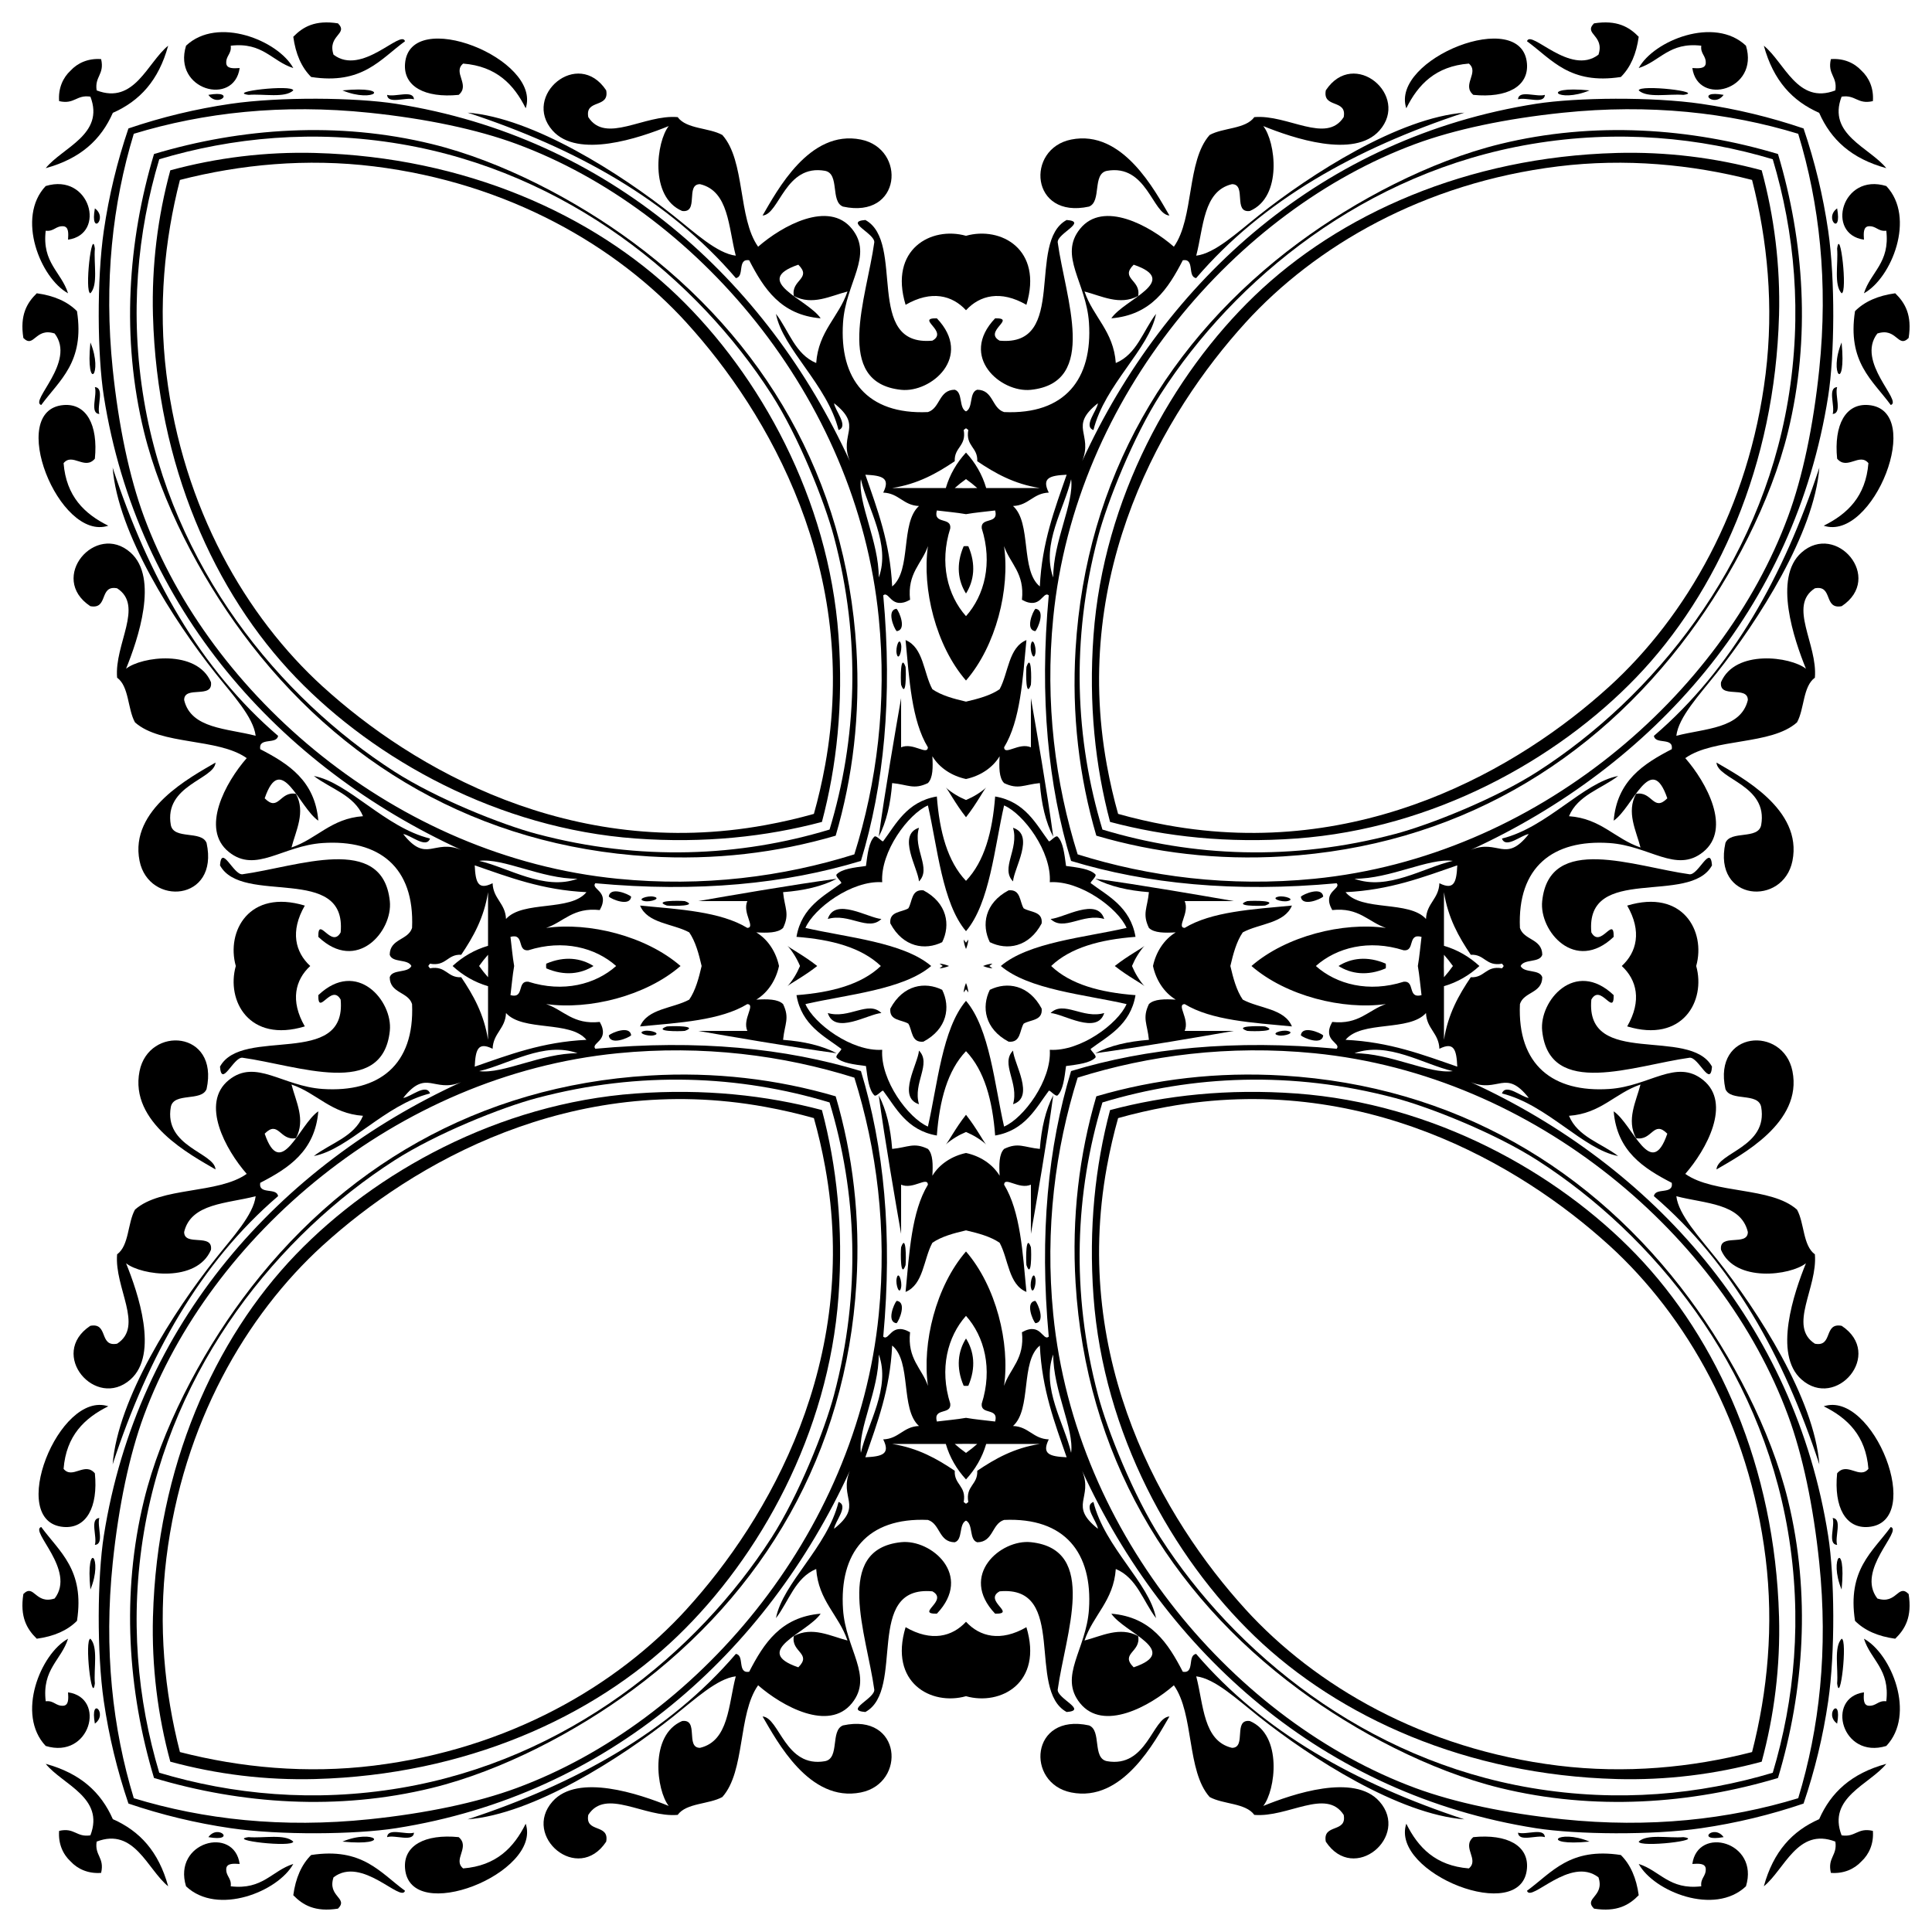 <?xml version="1.0" encoding="utf-8"?>
<!DOCTYPE svg PUBLIC "-//W3C//DTD SVG 1.1//EN" "http://www.w3.org/Graphics/SVG/1.1/DTD/svg11.dtd">
<svg xmlns="http://www.w3.org/2000/svg" xmlns:xlink="http://www.w3.org/1999/xlink" version="1.1" id="Layer_1" x="0px" y="0px" viewBox="0 0 1638 1638" enable-background="new 0 0 1638 1638" xml:space="preserve">
<g>
	<g>
		<g>
			<g>
				<path fill="none" d="M881.604,497.208c1.76-37.392,12.661-65.65,22.733-94.722      c-14.303,0.671-21.391,2.66-15.156,15.156l0,0c-13.372,0.521-16.939,10.846-30.311,11.367      C874.847,443.335,864.933,483.568,881.604,497.208z"/>
				<path fill="none" d="M892.97,489.631c-0.126-30.493,17.824-62.943,15.156-83.356      C902.482,430.99,882.591,461.506,892.97,489.631z"/>
			</g>
		</g>
		<g>
			<g>
				<path fill="none" d="M1140.792,756.396c37.392-1.76,65.65-12.661,94.722-22.733      c-0.671,14.303-2.66,21.391-15.156,15.156l0,0c-0.521,13.372-10.846,16.939-11.367,30.311      C1194.665,763.153,1154.432,773.067,1140.792,756.396z"/>
				<path fill="none" d="M1148.369,745.03c30.493,0.126,62.943-17.824,83.356-15.156      C1207.01,735.518,1176.494,755.409,1148.369,745.03z"/>
			</g>
		</g>
	</g>
	<g>
		<g>
			<g>
				<path fill="none" d="M497.208,756.396c-37.392-1.76-65.65-12.661-94.722-22.733      c0.671,14.303,2.66,21.391,15.156,15.156l0,0c0.521,13.372,10.846,16.939,11.367,30.311      C443.335,763.153,483.568,773.067,497.208,756.396z"/>
				<path fill="none" d="M489.631,745.03c-30.493,0.126-62.943-17.824-83.356-15.156      C430.99,735.518,461.506,755.409,489.631,745.03z"/>
			</g>
		</g>
		<g>
			<g>
				<path fill="none" d="M756.396,497.208c-1.76-37.392-12.661-65.65-22.733-94.722      c14.303,0.671,21.391,2.66,15.156,15.156l0,0c13.372,0.521,16.939,10.846,30.311,11.367      C763.153,443.335,773.067,483.568,756.396,497.208z"/>
				<path fill="none" d="M745.03,489.631c0.126-30.493-17.824-62.943-15.156-83.356      C735.518,430.99,755.409,461.506,745.03,489.631z"/>
			</g>
		</g>
	</g>
	<g>
		<g>
			<g>
				<path fill="none" d="M756.396,1140.792c-1.76,37.392-12.661,65.65-22.733,94.722      c14.303-0.671,21.391-2.66,15.156-15.156l0,0c13.372-0.521,16.939-10.846,30.311-11.367      C763.153,1194.665,773.067,1154.432,756.396,1140.792z"/>
				<path fill="none" d="M745.03,1148.369c0.126,30.493-17.824,62.943-15.156,83.356      C735.518,1207.01,755.409,1176.494,745.03,1148.369z"/>
			</g>
		</g>
		<g>
			<g>
				<path fill="none" d="M497.208,881.604c-37.392,1.76-65.65,12.661-94.722,22.733      c0.671-14.303,2.66-21.391,15.156-15.156l0,0c0.521-13.372,10.846-16.939,11.367-30.311      C443.335,874.847,483.568,864.933,497.208,881.604z"/>
				<path fill="none" d="M489.631,892.97c-30.493-0.126-62.943,17.824-83.356,15.156      C430.99,902.482,461.506,882.591,489.631,892.97z"/>
			</g>
		</g>
	</g>
	<g>
		<g>
			<g>
				<path fill="none" d="M1140.792,881.604c37.392,1.76,65.65,12.661,94.722,22.733      c-0.671-14.303-2.66-21.391-15.156-15.156l0,0c-0.521-13.372-10.846-16.939-11.367-30.311      C1194.665,874.847,1154.432,864.933,1140.792,881.604z"/>
				<path fill="none" d="M1148.369,892.97c30.493-0.126,62.943,17.824,83.356,15.156      C1207.01,902.482,1176.494,882.591,1148.369,892.97z"/>
			</g>
		</g>
		<g>
			<g>
				<path fill="none" d="M881.604,1140.792c1.76,37.392,12.661,65.65,22.733,94.722      c-14.303-0.671-21.391-2.66-15.156-15.156l0,0c-13.372-0.521-16.939-10.846-30.311-11.367      C874.847,1194.665,864.933,1154.432,881.604,1140.792z"/>
				<path fill="none" d="M892.97,1148.369c-0.126,30.493,17.824,62.943,15.156,83.356      C902.482,1207.01,882.591,1176.494,892.97,1148.369z"/>
				<g>
					<path d="M1245.337,53.908c9.141,7.538-6.307,18.037,3.781,26.522h-0.024c28.764,2.857,47.077-7.223,45.498-26.522       c-3.962-48.703-116.145-3.876-102.3,37.889C1202.342,71.526,1217.252,56.142,1245.337,53.908z"/>
					<path d="M1389.339,76.641c7.104,6.717,25.023,2.755,37.889,3.789       C1446.449,77.904,1389.947,71.424,1389.339,76.641z"/>
					<path d="M1347.661,76.641C1304.168,72.41,1320.507,87.961,1347.661,76.641L1347.661,76.641z"/>
					<path d="M1287.039,84.219c6.63-2.179,22.259,4.578,22.733-3.789       C1303.11,82.609,1287.513,75.852,1287.039,84.219z"/>
					<path d="M1461.328,80.43C1437.016,76.057,1452.961,92.002,1461.328,80.43L1461.328,80.43z"/>
					<path d="M947.963,690.037c-3.667-12.981-6.861-26.678-9.526-41.272       c-30.058-164.635,48.198-299.038,117.456-375.1l-0.032,0.008c59.17-64.98,151.019-118.6,265.246-132.627       c56.981-6.991,112.976-1.694,164.339,11.508c13.203,51.363,18.499,107.358,11.508,164.339       c-14.027,114.227-67.647,206.076-132.627,265.246l0.008-0.032c-76.062,69.258-210.465,147.514-375.1,117.456       c-14.594-2.665-28.291-5.86-41.273-9.526l-6.816,6.816c47.231,12.538,99.896,18.279,157.966,14.053       c116.343-8.47,220.853-66.748,287.956-136.4c69.321-71.957,117.787-180.541,121.229-306.901h0.016       c1.16-42.544-4.043-83.904-14.71-123.21c-39.306-10.666-80.666-15.869-123.21-14.71v0.016       c-126.36,3.442-234.943,51.908-306.901,121.229C993.842,318.033,935.564,422.544,927.094,538.886       c-4.226,58.07,1.515,110.735,14.053,157.966L947.963,690.037z"/>
					<path d="M904.329,186.519c-34.384,18.652,1.594,107.676-56.834,102.3       c-14.106-7.799,14.745-19.213-3.789-18.945c-31.093,32.663,4.91,63.306,30.311,60.622       c57.717-6.094,29.206-78.027,22.733-125.033C896.238,197.87,922.492,187.853,904.329,186.519z"/>
					<path d="M877.815,535.097c2.179-2.297,8.873-17.974,0-18.944v-0       C875.628,518.45,868.943,534.126,877.815,535.097z"/>
					<path d="M874.026,546.464c-1.034,5.162,2.345,14.792,3.789,7.578       C878.849,548.887,875.471,539.249,874.026,546.464z"/>
					<path d="M874.026,580.564c0.497-4.981,0.576-27.414-3.789-15.155       C869.732,570.389,869.661,592.823,874.026,580.564z"/>
					<path d="M858.87,747.275c0.766-11.051,18.787-39.468,0-45.467C864.191,719.948,847.938,736.098,858.87,747.275z"/>
					<path d="M820.974,796.555v-0.024c-0.001,0.009-0.002,0.018-0.002,0.027       C820.972,796.557,820.973,796.556,820.974,796.555z"/>
					<path d="M1374.191,65.275c8.241-8.17,13.182-19.647,15.155-34.1c-8.114-8.312-18.4-14.445-37.897-11.367       c-9.164,9.101,9.204,10.033,3.789,26.522h0.008c-23.996,18.463-57.386-21.731-60.622-11.367       C1315.771,50.443,1330.895,71.945,1374.191,65.275z"/>
					<path d="M1442.384,38.752c-0.853,7.167,4.27,8.359,3.781,15.155c-0.631,4.413-5.975,4.12-11.359,3.789       c4.602,32.687,57.007,18.795,45.467-18.944c-26.68-25.283-78.146-4.389-90.933,18.944       C1407.565,51.927,1415.167,35.524,1442.384,38.752z"/>
					<path d="M1542.334,95.666c10.052,22.806,27.366,38.806,56.913,46.906       c-14.185-17.587-50.226-28.582-37.889-60.63c11.959-1.847,13.379,6.828,26.522,3.789       c0.835-10.862-3.234-19.887-9.729-25.882c-5.995-6.495-15.021-10.565-25.882-9.729       c-3.039,13.143,5.636,14.564,3.789,26.522c-32.047,12.338-43.043-23.704-60.63-37.889       C1503.528,68.3,1519.528,85.614,1542.334,95.666z"/>
					<path d="M820.974,463.108c-0.692-0.071-1.342-0.101-1.974-0.113c-0.632,0.012-1.282,0.042-1.974,0.113       c-6.729,15.609-4.747,29.433,1.974,40.079C825.72,492.542,827.703,478.717,820.974,463.108z"/>
					<path d="M934.675,703.325c-23.044-76.119-26.926-160.633-3.816-247.794l-0.024,0.024       c8.043-30.366,30.216-85.755,53.068-121.26c62.848-97.722,173.452-188.379,314.478-212.178       c73.562-12.414,142.995-5.561,204.601,12.901c18.462,61.605,25.316,131.038,12.902,204.601       c-23.799,141.026-114.456,251.63-212.178,314.478c-35.505,22.852-90.894,45.025-121.261,53.068l0.024-0.024       c-87.161,23.11-171.675,19.228-247.794-3.816l-5.188,5.188c49.515,14.538,102.724,20.947,158.26,17.581       c144.68-8.746,262.76-78.517,344.773-189.413l0.016-0.032c35.41-47.874,68.745-110.762,83.356-170.508       c19.469-79.591,13.69-161.658-8.469-235.563c-73.905-22.159-155.972-27.938-235.563-8.469       c-59.746,14.611-122.634,47.946-170.508,83.356l-0.032,0.016c-110.896,82.014-180.667,200.093-189.413,344.773       c-3.366,55.536,3.042,108.744,17.581,158.259L934.675,703.325z"/>
					<path d="M923.282,175.153c10.909-4.247,2.573-27.73,15.155-30.311c33.911-6.078,38.71,36.989,53.045,37.889       c-12.219-20.776-39.578-73.213-83.356-64.411C869.353,126.118,873.481,186.006,923.282,175.153z"/>
					<path d="M1584.092,343.407c-19.3-1.579-29.38,16.734-26.523,45.498v-0.024       c8.486,10.088,18.984-5.36,26.523,3.781c-2.234,28.085-17.618,42.996-37.889,53.044       C1587.967,459.552,1632.795,347.37,1584.092,343.407z"/>
					<path d="M1557.57,210.772c1.034,12.867-2.928,30.785,3.789,37.889       C1566.576,248.053,1560.096,191.551,1557.57,210.772z"/>
					<path d="M1561.359,290.339C1550.039,317.493,1565.59,333.832,1561.359,290.339L1561.359,290.339z"/>
					<path d="M1553.781,350.961c8.367-0.474,1.61-16.071,3.789-22.733       C1549.203,328.701,1555.959,344.33,1553.781,350.961z"/>
					<path d="M1557.57,176.672C1545.998,185.039,1561.943,200.984,1557.57,176.672L1557.57,176.672z"/>
					<path d="M1432.536,741.249c-47.006-6.473-118.94-34.984-125.033,22.733       c-2.684,25.401,27.959,61.404,60.622,30.311c0.268-18.534-11.146,10.317-18.945-3.789       c-5.375-58.428,83.648-22.449,102.3-56.834C1450.147,715.508,1440.13,741.762,1432.536,741.249z"/>
					<path d="M1121.847,760.185h-0c-0.971-8.873-16.648-2.179-18.945,0       C1103.873,769.057,1119.55,762.372,1121.847,760.185z"/>
					<path d="M928.614,745.03c12.44,6.504,27.864,10.033,45.467,11.367c-1.326,13.648-5.794,18.258,0,30.311       c4.476,4.365,13.395,4.286,22.733,3.789c-10.197,6.173-16.809,16.961-19.272,28.504       c2.463,11.543,9.075,22.331,19.272,28.504c-9.338-0.497-18.258-0.576-22.733,3.789       c-5.794,12.053-1.326,16.663,0,30.311c-17.602,1.334-33.027,4.862-45.467,11.367       c37.234-4.989,93.68-14.793,117.456-18.945h-41.678c4.452-10.048-7.262-22.307,0-22.733       c22.773,13.853,57.489,15.763,90.933,18.944c-6.22-15.25-27.769-15.171-41.678-22.733       c-5.289-7.716-8.053-17.956-10.51-28.504c2.457-10.547,5.221-20.788,10.51-28.504       c13.908-7.562,35.458-7.483,41.678-22.733c-33.445,3.181-68.161,5.091-90.933,18.944       c-7.262-0.426,4.452-12.685,0-22.733h41.678C1022.294,759.822,965.847,750.018,928.614,745.03z"/>
					<path d="M1091.536,763.974c7.215-1.445-2.423-4.823-7.578-3.789       C1076.743,761.63,1086.373,765.008,1091.536,763.974z"/>
					<path d="M1072.591,767.763c12.259-4.365-10.175-4.286-15.156-3.789       C1045.177,768.339,1067.611,768.268,1072.591,767.763z"/>
					<path d="M883.131,782.918h0.016c1.082-10.437-9.447-9.263-15.264-12.801c-3.538-5.817-2.364-16.346-12.801-15.265       v0.016c-20.239,10.774-23.06,29.406-15.882,43.931C853.725,805.979,872.357,803.158,883.131,782.918z"/>
					<path d="M936.191,779.13c-5.999-18.787-34.416-0.766-45.467,0C901.902,790.062,918.052,773.809,936.191,779.13z"/>
					<path d="M841.445,817.026c-0.001,0.001-0.002,0.002-0.003,0.002c0.009-0,0.018-0.002,0.027-0.002H841.445z"/>
					<path d="M1618.192,286.55c3.079-19.497-3.055-29.782-11.367-37.897c-14.453,1.973-25.93,6.915-34.1,15.155       c-6.67,43.296,14.832,58.42,30.311,79.567c10.364-3.236-29.83-36.626-11.367-60.622v0.008       C1608.159,277.346,1609.091,295.714,1618.192,286.55z"/>
					<path d="M1580.303,203.194c-0.332-5.383-0.624-10.727,3.789-11.359c6.796-0.489,7.988,4.633,15.155,3.781       c3.228,27.217-13.174,34.819-18.944,53.045c23.333-12.787,44.227-64.253,18.944-90.933       C1561.508,146.187,1547.616,198.592,1580.303,203.194z"/>
					<path d="M1134.813,819c10.646,6.72,24.47,8.703,40.079,1.974c0.071-0.692,0.101-1.342,0.113-1.974       c-0.012-0.632-0.042-1.282-0.113-1.974C1159.283,810.297,1145.458,812.28,1134.813,819z"/>
					<path d="M1374.98,819c12.639,11.666,17.248,29.294,4.591,51.213c47.155,14.275,66.793-21.786,58.511-51.213       c8.282-29.428-11.355-65.489-58.511-51.213C1392.227,789.706,1387.619,807.334,1374.98,819z"/>
					<path d="M1455.27,646.518c0.9,14.335,43.967,19.134,37.889,53.045c-2.581,12.582-26.064,4.247-30.311,15.155       c-10.854,49.8,49.035,53.929,56.834,15.156C1528.482,686.097,1476.045,658.737,1455.27,646.518z"/>
					<path d="M945.136,819c11.54,9.093,23.609,15.257,25.164,17.137c-4.382-5.016-7.953-10.891-10.574-17.137       c2.621-6.246,6.192-12.121,10.574-17.137C968.745,803.743,956.676,809.907,945.136,819z"/>
					<path d="M91.797,445.707c-20.271-10.049-35.655-24.959-37.889-53.044c7.538-9.141,18.037,6.307,26.522-3.781       v0.024c2.857-28.764-7.223-47.077-26.522-45.498C5.205,347.37,50.032,459.552,91.797,445.707z"/>
					<path d="M76.641,248.661c6.717-7.104,2.755-25.023,3.789-37.889C77.904,191.551,71.424,248.053,76.641,248.661z"/>
					<path d="M76.641,290.339C72.41,333.832,87.961,317.493,76.641,290.339L76.641,290.339z"/>
					<path d="M80.43,328.228c2.179,6.662-4.578,22.26,3.789,22.733C82.041,344.33,88.797,328.701,80.43,328.228z"/>
					<path d="M80.43,176.672C76.057,200.984,92.002,185.039,80.43,176.672L80.43,176.672z"/>
					<path d="M269.875,794.293c32.663,31.093,63.306-4.91,60.622-30.311c-6.094-57.718-78.027-29.206-125.033-22.733       c-7.593,0.513-17.61-25.741-18.944-7.578c18.652,34.384,107.675-1.594,102.3,56.834       C281.021,804.61,269.606,775.759,269.875,794.293z"/>
					<path d="M516.153,760.185L516.153,760.185c2.297,2.186,17.973,8.872,18.944,0       C532.8,758.006,517.124,751.313,516.153,760.185z"/>
					<path d="M546.464,763.974c5.162,1.034,14.792-2.345,7.578-3.789       C548.887,759.151,539.249,762.529,546.464,763.974z"/>
					<path d="M565.409,767.763c4.981,0.505,27.414,0.576,15.156-3.789       C575.583,763.477,553.15,763.398,565.409,767.763z"/>
					<path d="M701.809,779.13c18.139-5.32,34.29,10.932,45.467,0C736.225,778.364,707.808,760.343,701.809,779.13z"/>
					<path d="M796.531,817.026c0.009,0,0.018,0.002,0.027,0.002c-0.001-0.001-0.002-0.002-0.003-0.002H796.531z"/>
					<path d="M799.275,819c-0.885,0.678-1.785,1.341-2.718,1.971c2.545-0.126,5.227-0.834,8.028-1.971       c-2.801-1.138-5.482-1.846-8.028-1.971C797.49,817.659,798.39,818.322,799.275,819z"/>
					<path d="M46.33,282.761v-0.008c18.463,23.997-21.731,57.386-11.367,60.622       c15.479-21.147,36.981-36.271,30.311-79.567c-8.17-8.241-19.647-13.182-34.1-15.155       c-8.312,8.114-14.445,18.4-11.367,37.897C28.909,295.714,29.841,277.346,46.33,282.761z"/>
					<path d="M57.697,248.661c-5.77-18.226-22.173-25.828-18.944-53.045c7.167,0.853,8.359-4.27,15.155-3.781       c4.412,0.631,4.12,5.975,3.789,11.359c32.687-4.602,18.795-57.007-18.944-45.467       C13.47,184.408,34.364,235.874,57.697,248.661z"/>
					<path d="M95.666,95.666c22.806-10.052,38.806-27.366,46.906-56.913c-17.587,14.185-28.583,50.226-60.63,37.889       c-1.847-11.959,6.828-13.38,3.789-26.522c-10.862-0.835-19.887,3.235-25.882,9.729       c-6.495,5.995-10.565,15.021-9.729,25.882c13.143,3.039,14.564-5.636,26.522-3.789       c12.338,32.047-23.704,43.043-37.889,60.63C68.3,134.472,85.614,118.472,95.666,95.666z"/>
					<path d="M708.513,708.512l-5.188-5.188c-76.119,23.044-160.633,26.926-247.794,3.816l0.024,0.024       c-30.367-8.043-85.755-30.216-121.261-53.068c-97.722-62.848-188.379-173.452-212.178-314.478       c-12.414-73.563-5.561-142.995,12.901-204.601c61.605-18.462,131.038-25.316,204.601-12.901       c141.026,23.799,251.63,114.456,314.478,212.178c22.852,35.505,45.025,90.894,53.068,121.26l-0.024-0.024       c23.11,87.161,19.228,171.675-3.816,247.794L708.513,708.512c14.538-49.515,20.947-102.723,17.581-158.259       c-8.746-144.68-78.517-262.76-189.413-344.773l-0.032-0.016c-47.874-35.41-110.762-68.745-170.508-83.356       c-79.591-19.469-161.658-13.69-235.563,8.469c-22.159,73.905-27.938,155.972-8.469,235.563       c14.611,59.746,47.946,122.634,83.356,170.508l0.016,0.032c82.014,110.896,200.093,180.667,344.773,189.413       C605.789,729.459,658.997,723.051,708.513,708.512z"/>
					<path d="M182.73,646.518c-20.776,12.219-73.213,39.578-64.411,83.356c7.799,38.773,67.687,34.645,56.834-15.156       c-4.247-10.909-27.73-2.573-30.311-15.155C138.763,665.652,181.83,660.853,182.73,646.518z"/>
					<path d="M388.905,80.43h-0.024c10.088-8.486-5.36-18.984,3.781-26.522       c28.085,2.234,42.996,17.619,53.044,37.889c13.845-41.765-98.337-86.592-102.3-37.889       C341.828,73.208,360.141,83.288,388.905,80.43z"/>
					<path d="M210.772,80.43c12.867-1.034,30.785,2.929,37.889-3.789C248.053,71.424,191.551,77.904,210.772,80.43z"/>
					<path d="M290.339,76.641C317.493,87.961,333.832,72.41,290.339,76.641L290.339,76.641z"/>
					<path d="M328.228,80.43c0.474,8.367,16.103,1.61,22.733,3.789C350.487,75.852,334.89,82.609,328.228,80.43z"/>
					<path d="M176.672,80.43C185.039,92.002,200.984,76.057,176.672,80.43L176.672,80.43z"/>
					<path d="M710.906,538.886c-8.47-116.343-66.748-220.853-136.4-287.956       c-71.957-69.321-180.541-117.787-306.901-121.229v-0.016c-42.544-1.16-83.904,4.043-123.21,14.71       c-10.666,39.306-15.869,80.666-14.709,123.21h0.016c3.442,126.36,51.908,234.943,121.229,306.901       c67.103,69.652,171.613,127.93,287.956,136.4c58.07,4.226,110.735-1.515,157.966-14.053l-6.816-6.816       c-12.981,3.667-26.678,6.861-41.273,9.526c-164.635,30.058-299.038-48.198-375.1-117.456l0.008,0.032       c-64.98-59.17-118.6-151.019-132.627-265.246c-6.991-56.981-1.694-112.976,11.508-164.339       c51.363-13.203,107.358-18.499,164.339-11.508c114.227,14.027,206.076,67.647,265.246,132.627l-0.032-0.008       c69.258,76.062,147.514,210.465,117.456,375.1c-2.665,14.594-5.86,28.291-9.526,41.272l6.816,6.816       C709.391,649.621,715.132,596.956,710.906,538.886z"/>
					<path d="M763.982,330.497c25.401,2.684,61.404-27.959,30.311-60.622c-18.534-0.268,10.317,11.146-3.789,18.945       c-58.428,5.375-22.449-83.648-56.834-102.3c-18.163,1.334,8.091,11.351,7.578,18.944       C734.776,252.47,706.264,324.403,763.982,330.497z"/>
					<path d="M760.185,516.153L760.185,516.153c-8.873,0.971-2.179,16.648,0,18.945       C769.057,534.126,762.372,518.45,760.185,516.153z"/>
					<path d="M786.707,663.92c4.365-4.476,4.286-13.395,3.789-22.733c6.173,10.197,16.961,16.809,28.504,19.272       c11.543-2.463,22.331-9.075,28.504-19.272c-0.497,9.338-0.576,18.258,3.789,22.733       c12.053,5.794,16.663,1.326,30.311,0c1.334,17.602,4.862,33.027,11.367,45.467       c-4.989-37.234-14.793-93.68-18.945-117.456v41.678c-10.048-4.452-22.307,7.262-22.733,0       c13.853-22.773,15.763-57.489,18.944-90.933c-15.25,6.22-15.171,27.769-22.733,41.678       c-7.716,5.289-17.956,8.053-28.504,10.51c-10.548-2.457-20.788-5.221-28.504-10.51       c-7.562-13.908-7.483-35.458-22.733-41.678c3.181,33.445,5.091,68.161,18.944,90.933       c-0.426,7.262-12.685-4.452-22.733,0v-41.678c-4.152,23.775-13.956,80.222-18.945,117.456       c6.504-12.44,10.033-27.864,11.367-45.467C770.044,665.246,774.654,669.714,786.707,663.92z"/>
					<path d="M760.185,554.042c1.444,7.215,4.823-2.415,3.789-7.578C762.529,539.249,759.151,548.887,760.185,554.042       z"/>
					<path d="M763.974,580.564c4.365,12.259,4.294-10.175,3.789-15.155       C763.398,553.15,763.477,575.583,763.974,580.564z"/>
					<path d="M782.918,754.869v-0.016c-10.437-1.082-9.263,9.447-12.801,15.265       c-5.817,3.538-16.346,2.364-15.264,12.801h0.016c10.774,20.239,29.406,23.06,43.931,15.882       C805.979,784.275,803.158,765.643,782.918,754.869z"/>
					<path d="M779.13,701.809c-18.787,5.999-0.766,34.416,0,45.467C790.062,736.098,773.809,719.948,779.13,701.809z"/>
					<path d="M817.026,796.555c0.001,0.001,0.002,0.002,0.002,0.003c-0-0.009-0.002-0.018-0.002-0.027V796.555z"/>
					<path d="M817.029,796.558c0.126,2.545,0.834,5.227,1.971,8.027c1.138-2.801,1.846-5.482,1.971-8.027       c-0.63,0.932-1.293,1.833-1.971,2.718C818.322,798.39,817.659,797.49,817.029,796.558z"/>
					<path d="M343.375,34.964c-3.236-10.364-36.626,29.83-60.622,11.367h0.008       c-5.415-16.49,12.953-17.421,3.789-26.522c-19.497-3.079-29.782,3.055-37.897,11.367       c1.973,14.453,6.915,25.93,15.155,34.1C307.105,71.945,322.229,50.443,343.375,34.964z"/>
					<path d="M203.194,57.697c-5.383,0.332-10.727,0.624-11.359-3.789c-0.489-6.796,4.633-7.988,3.781-15.155       c27.217-3.228,34.819,13.174,53.045,18.944c-12.787-23.333-64.253-44.227-90.933-18.944       C146.187,76.491,198.592,90.384,203.194,57.697z"/>
					<path d="M819,263.02c11.666-12.639,29.294-17.248,51.213-4.591c14.275-47.155-21.786-66.793-51.213-58.511       c-29.428-8.282-65.489,11.356-51.213,58.511C789.706,245.772,807.334,250.381,819,263.02z"/>
					<path d="M699.563,144.841c12.582,2.581,4.247,26.064,15.155,30.311c49.8,10.854,53.929-49.035,15.156-56.834       c-43.778-8.801-71.137,43.636-83.356,64.411C660.853,181.83,665.652,138.763,699.563,144.841z"/>
					<path d="M801.863,667.701c1.88,1.554,8.044,13.623,17.137,25.163c9.093-11.54,15.257-23.609,17.137-25.163       c-5.016,4.382-10.892,7.953-17.137,10.574C812.754,675.654,806.879,672.082,801.863,667.701z"/>
					<path d="M392.663,1584.092c-9.141-7.538,6.307-18.037-3.781-26.523h0.024       c-28.764-2.857-47.077,7.223-45.498,26.523c3.962,48.703,116.145,3.876,102.3-37.889       C435.658,1566.474,420.748,1581.858,392.663,1584.092z"/>
					<path d="M248.661,1561.359c-7.104-6.718-25.023-2.755-37.889-3.789       C191.551,1560.096,248.053,1566.576,248.661,1561.359z"/>
					<path d="M290.339,1561.359C333.832,1565.59,317.493,1550.039,290.339,1561.359L290.339,1561.359z"/>
					<path d="M350.961,1553.781c-6.631,2.179-22.26-4.578-22.733,3.789       C334.89,1555.391,350.487,1562.148,350.961,1553.781z"/>
					<path d="M176.672,1557.57C200.984,1561.943,185.039,1545.998,176.672,1557.57L176.672,1557.57z"/>
					<path d="M690.037,947.963c3.667,12.981,6.861,26.678,9.526,41.272       c30.058,164.635-48.198,299.038-117.456,375.1l0.032-0.008c-59.17,64.98-151.019,118.6-265.246,132.627       c-56.981,6.991-112.976,1.694-164.339-11.508c-13.203-51.363-18.499-107.358-11.508-164.339       c14.027-114.227,67.647-206.076,132.627-265.246l-0.008,0.032c76.062-69.258,210.465-147.514,375.1-117.456       C663.358,941.102,677.055,944.297,690.037,947.963l6.816-6.816c-47.231-12.538-99.896-18.279-157.966-14.053       c-116.343,8.47-220.853,66.748-287.956,136.4c-69.321,71.957-117.787,180.541-121.229,306.901h-0.016       c-1.16,42.544,4.043,83.904,14.709,123.21c39.306,10.666,80.666,15.869,123.21,14.71v-0.016       c126.36-3.441,234.943-51.908,306.901-121.229c69.652-67.103,127.93-171.613,136.4-287.956       c4.226-58.07-1.515-110.735-14.053-157.966L690.037,947.963z"/>
					<path d="M733.671,1451.481c34.384-18.652-1.594-107.675,56.834-102.3c14.106,7.799-14.745,19.213,3.789,18.945       c31.093-32.663-4.91-63.306-30.311-60.622c-57.717,6.094-29.206,78.027-22.733,125.033       C741.762,1440.13,715.508,1450.147,733.671,1451.481z"/>
					<path d="M760.185,1102.903c-2.179,2.297-8.873,17.974,0,18.944v0       C762.372,1119.55,769.057,1103.873,760.185,1102.903z"/>
					<path d="M763.974,1091.536c1.034-5.162-2.345-14.793-3.789-7.578       C759.151,1089.112,762.529,1098.751,763.974,1091.536z"/>
					<path d="M763.974,1057.436c-0.497,4.981-0.576,27.414,3.789,15.156       C768.268,1067.611,768.339,1045.177,763.974,1057.436z"/>
					<path d="M779.13,890.725c-0.766,11.051-18.787,39.468,0,45.467C773.809,918.052,790.062,901.902,779.13,890.725z       "/>
					<path d="M817.026,841.469c0.001-0.009,0.002-0.018,0.002-0.027c-0.001,0.001-0.002,0.002-0.002,0.003V841.469z"/>
					<path d="M817.029,841.442c0.63-0.932,1.293-1.833,1.971-2.718c0.678,0.885,1.341,1.785,1.971,2.718       c-0.126-2.545-0.834-5.227-1.971-8.027C817.862,836.216,817.154,838.897,817.029,841.442z"/>
					<path d="M263.808,1572.725c-8.241,8.17-13.182,19.647-15.155,34.1c8.115,8.312,18.4,14.445,37.897,11.367       c9.164-9.101-9.204-10.033-3.789-26.522h-0.008c23.997-18.463,57.386,21.731,60.622,11.367       C322.229,1587.557,307.105,1566.055,263.808,1572.725z"/>
					<path d="M195.616,1599.248c0.853-7.167-4.27-8.359-3.781-15.155c0.631-4.413,5.975-4.12,11.359-3.789       c-4.602-32.687-57.007-18.795-45.467,18.944c26.68,25.283,78.146,4.389,90.933-18.944       C230.435,1586.073,222.833,1602.476,195.616,1599.248z"/>
					<path d="M95.666,1542.334c-10.052-22.806-27.366-38.806-56.913-46.906       c14.185,17.587,50.226,28.583,37.889,60.63c-11.959,1.847-13.38-6.828-26.522-3.789       c-0.835,10.862,3.235,19.887,9.729,25.882c5.995,6.495,15.021,10.565,25.882,9.729       c3.039-13.143-5.636-14.564-3.789-26.522c32.047-12.338,43.043,23.704,60.63,37.889       C134.472,1569.7,118.472,1552.386,95.666,1542.334z"/>
					<path d="M817.026,1174.891c0.692,0.071,1.342,0.101,1.974,0.113c0.632-0.012,1.282-0.042,1.974-0.113       c6.729-15.608,4.747-29.433-1.974-40.079C812.28,1145.458,810.297,1159.283,817.026,1174.891z"/>
					<path d="M703.325,934.675c23.044,76.119,26.926,160.633,3.816,247.794l0.024-0.024       c-8.043,30.367-30.216,85.755-53.068,121.261c-62.848,97.722-173.452,188.379-314.478,212.178       c-73.563,12.414-142.995,5.561-204.601-12.902c-18.462-61.605-25.316-131.038-12.901-204.601       c23.799-141.026,114.456-251.63,212.178-314.478c35.505-22.852,90.894-45.025,121.261-53.068l-0.024,0.024       c87.161-23.11,171.675-19.228,247.794,3.816l5.188-5.188c-49.515-14.538-102.724-20.947-158.26-17.581       c-144.68,8.746-262.76,78.517-344.773,189.413l-0.016,0.032c-35.41,47.874-68.745,110.762-83.356,170.508       c-19.469,79.591-13.69,161.658,8.469,235.563c73.905,22.159,155.972,27.938,235.563,8.469       c59.746-14.611,122.634-47.945,170.508-83.356l0.032-0.016c110.896-82.014,180.667-200.093,189.413-344.773       c3.366-55.536-3.042-108.744-17.581-158.259L703.325,934.675z"/>
					<path d="M714.718,1462.847c-10.909,4.247-2.573,27.73-15.155,30.311c-33.911,6.078-38.71-36.989-53.045-37.889       c12.219,20.776,39.578,73.213,83.356,64.411C768.647,1511.882,764.519,1451.994,714.718,1462.847z"/>
					<path d="M53.908,1294.593c19.3,1.579,29.38-16.734,26.522-45.498v0.024       c-8.486-10.088-18.984,5.36-26.522-3.781c2.234-28.085,17.619-42.996,37.889-53.044       C50.032,1178.448,5.205,1290.63,53.908,1294.593z"/>
					<path d="M80.43,1427.228c-1.034-12.867,2.928-30.785-3.789-37.889       C71.424,1389.947,77.904,1446.449,80.43,1427.228z"/>
					<path d="M76.641,1347.661C87.961,1320.507,72.41,1304.168,76.641,1347.661L76.641,1347.661z"/>
					<path d="M84.219,1287.039c-8.367,0.474-1.61,16.071-3.789,22.733       C88.797,1309.299,82.041,1293.67,84.219,1287.039z"/>
					<path d="M80.43,1461.328C92.002,1452.961,76.057,1437.016,80.43,1461.328L80.43,1461.328z"/>
					<path d="M205.464,896.751c47.006,6.473,118.94,34.984,125.033-22.733c2.684-25.401-27.959-61.404-60.622-30.311       c-0.268,18.534,11.146-10.317,18.945,3.789c5.375,58.428-83.648,22.449-102.3,56.834       C187.853,922.492,197.87,896.238,205.464,896.751z"/>
					<path d="M516.153,877.815L516.153,877.815c0.971,8.873,16.648,2.179,18.945,0       C534.126,868.943,518.45,875.628,516.153,877.815z"/>
					<path d="M709.386,892.97c-12.44-6.504-27.864-10.033-45.467-11.367c1.326-13.648,5.794-18.258,0-30.311       c-4.476-4.365-13.395-4.286-22.733-3.789c10.197-6.173,16.809-16.96,19.272-28.504       c-2.463-11.543-9.075-22.331-19.272-28.504c9.338,0.497,18.258,0.576,22.733-3.789       c5.794-12.053,1.326-16.663,0-30.311c17.602-1.334,33.027-4.862,45.467-11.367       c-37.234,4.989-93.68,14.793-117.456,18.945h41.678c-4.452,10.048,7.262,22.307,0,22.733       c-22.773-13.853-57.489-15.763-90.933-18.944c6.22,15.25,27.769,15.171,41.678,22.733       c5.289,7.716,8.053,17.956,10.51,28.504c-2.457,10.547-5.221,20.788-10.51,28.504       c-13.908,7.562-35.458,7.483-41.678,22.733c33.445-3.181,68.161-5.091,90.933-18.944       c7.262,0.426-4.452,12.685,0,22.733h-41.678C615.706,878.178,672.153,887.982,709.386,892.97z"/>
					<path d="M546.464,874.026c-7.215,1.445,2.423,4.823,7.578,3.789C561.256,876.37,551.626,872.992,546.464,874.026       z"/>
					<path d="M565.409,870.237c-12.259,4.365,10.175,4.286,15.156,3.789       C592.823,869.661,570.389,869.732,565.409,870.237z"/>
					<path d="M754.869,855.082h-0.016c-1.082,10.437,9.447,9.263,15.264,12.801c3.538,5.817,2.364,16.346,12.801,15.264       v-0.016c20.239-10.774,23.06-29.406,15.882-43.931C784.275,832.021,765.643,834.842,754.869,855.082z"/>
					<path d="M701.809,858.87c5.999,18.787,34.416,0.766,45.467,0C736.098,847.938,719.948,864.191,701.809,858.87z"/>
					<path d="M796.555,820.974c0.001-0.001,0.002-0.002,0.003-0.002c-0.009,0-0.018,0.002-0.027,0.002H796.555z"/>
					<path d="M65.275,1374.191c6.67-43.296-14.832-58.42-30.311-79.567c-10.364,3.236,29.83,36.626,11.367,60.622       v-0.008c-16.49,5.415-17.421-12.953-26.522-3.789c-3.079,19.497,3.055,29.782,11.367,37.897       C45.628,1387.373,57.105,1382.432,65.275,1374.191z"/>
					<path d="M57.697,1434.806c0.332,5.383,0.624,10.727-3.789,11.359c-6.796,0.489-7.988-4.633-15.155-3.781       c-3.229-27.217,13.174-34.819,18.944-53.045c-23.333,12.787-44.227,64.253-18.944,90.933       C76.491,1491.813,90.384,1439.408,57.697,1434.806z"/>
					<path d="M503.187,819c-10.646-6.72-24.47-8.703-40.079-1.974c-0.071,0.692-0.101,1.341-0.113,1.974       c0.012,0.632,0.042,1.282,0.113,1.974C478.717,827.703,492.542,825.72,503.187,819z"/>
					<path d="M263.02,819c-12.639-11.666-17.248-29.294-4.591-51.213c-47.155-14.275-66.793,21.786-58.511,51.213       c-8.282,29.428,11.355,65.489,58.511,51.213C245.772,848.294,250.381,830.666,263.02,819z"/>
					<path d="M182.73,991.482c-0.9-14.335-43.967-19.134-37.889-53.045c2.581-12.582,26.064-4.247,30.311-15.155       c10.854-49.8-49.035-53.929-56.834-15.156C109.518,951.903,161.955,979.263,182.73,991.482z"/>
					<path d="M692.864,819c-11.54-9.093-23.609-15.257-25.164-17.137c4.382,5.016,7.953,10.891,10.574,17.137       c-2.621,6.246-6.192,12.121-10.574,17.137C669.255,834.257,681.324,828.093,692.864,819z"/>
					<path d="M1584.092,1294.593c48.703-3.962,3.876-116.145-37.889-102.3c20.271,10.049,35.655,24.959,37.889,53.044       c-7.538,9.141-18.037-6.307-26.523,3.781v-0.024C1554.712,1277.859,1564.792,1296.172,1584.092,1294.593z"/>
					<path d="M1561.359,1389.339c-6.717,7.104-2.755,25.023-3.789,37.889       C1560.096,1446.449,1566.576,1389.947,1561.359,1389.339z"/>
					<path d="M1561.359,1347.661C1565.59,1304.168,1550.039,1320.507,1561.359,1347.661L1561.359,1347.661z"/>
					<path d="M1557.57,1309.772c-2.179-6.662,4.578-22.26-3.789-22.733       C1555.959,1293.67,1549.203,1309.299,1557.57,1309.772z"/>
					<path d="M1557.57,1461.328C1561.943,1437.016,1545.998,1452.961,1557.57,1461.328L1557.57,1461.328z"/>
					<path d="M1368.125,843.707c-32.663-31.093-63.306,4.91-60.622,30.311c6.094,57.718,78.027,29.206,125.033,22.733       c7.593-0.513,17.61,25.741,18.944,7.578c-18.652-34.384-107.675,1.594-102.3-56.834       C1356.979,833.39,1368.394,862.241,1368.125,843.707z"/>
					<path d="M1121.847,877.815h0c-2.297-2.186-17.974-8.872-18.945,0       C1105.2,879.994,1120.876,886.687,1121.847,877.815z"/>
					<path d="M1091.536,874.026c-5.162-1.034-14.793,2.345-7.578,3.789       C1089.112,878.849,1098.751,875.471,1091.536,874.026z"/>
					<path d="M1072.591,870.237c-4.981-0.505-27.414-0.576-15.156,3.789       C1062.417,874.523,1084.85,874.602,1072.591,870.237z"/>
					<path d="M924.825,889.182c14.011-10.546,33.571-19.892,37.889-45.467c-29.82-2.255-55.094-9.061-71.516-24.715       c16.421-15.654,41.695-22.459,71.516-24.715c-4.318-25.575-23.878-34.921-37.889-45.467       c-1.113-0.837,5.533-5.833,3.789-7.578c-4.545-4.545-14.331-5.658-24.793-7.061       c-1.403-10.463-2.516-20.249-7.061-24.793c-1.744-1.744-6.741,4.902-7.578,3.789       c-10.546-14.011-19.892-33.571-45.467-37.889c-2.255,29.82-9.061,55.094-24.715,71.516       c-15.654-16.421-22.459-41.695-24.715-71.516c-25.575,4.318-34.921,23.878-45.467,37.889       c-0.837,1.113-5.833-5.533-7.578-3.789c-4.545,4.545-5.658,14.331-7.061,24.793       c-10.463,1.403-20.249,2.516-24.793,7.061c-1.744,1.744,4.902,6.741,3.789,7.578       c-14.011,10.546-33.571,19.892-37.889,45.467c29.82,2.255,55.094,9.061,71.516,24.715       c-16.421,15.654-41.695,22.459-71.516,24.715c4.318,25.575,23.878,34.921,37.889,45.467       c1.113,0.837-5.533,5.833-3.789,7.578c4.545,4.545,14.331,5.658,24.793,7.061       c1.403,10.463,2.516,20.249,7.061,24.793c1.744,1.744,6.741-4.902,7.578-3.789       c10.546,14.011,19.892,33.571,45.467,37.889c2.255-29.82,9.061-55.094,24.715-71.516       c15.654,16.421,22.459,41.695,24.715,71.516c25.575-4.318,34.921-23.878,45.467-37.889       c0.837-1.113,5.833,5.533,7.578,3.789c4.545-4.545,5.658-14.331,7.061-24.793       c10.463-1.403,20.249-2.516,24.793-7.061C930.358,895.015,923.712,890.018,924.825,889.182z M890.042,890.042       l-0-0c0,0,0,0,0,0c0,0,0,0-0,0l0,0c1.669,25.867-22.222,57.967-38.749,65.094       c-8.119-35.351-12.122-82.901-32.293-106.617c-20.17,23.716-24.174,71.266-32.293,106.617       c-16.527-7.127-40.418-39.227-38.749-65.094l0-0c-0,0-0,0-0,0c0-0,0-0,0-0       l-0,0c-25.867,1.669-57.967-22.222-65.094-38.749c35.351-8.119,82.901-12.122,106.617-32.293       c-23.716-20.17-71.266-24.174-106.617-32.293c7.127-16.527,39.227-40.418,65.094-38.749c0,0,0,0,0,0       l-0-0c-1.669-25.867,22.222-57.967,38.749-65.094c8.119,35.351,12.122,82.901,32.293,106.617       c20.17-23.716,24.174-71.266,32.293-106.617c16.527,7.127,40.418,39.227,38.749,65.094l-0,0       c0,0,0,0,0,0c25.867-1.669,57.967,22.222,65.094,38.749c-35.351,8.119-82.901,12.122-106.617,32.293       c23.716,20.17,71.266,24.174,106.617,32.293C948.009,867.82,915.909,891.711,890.042,890.042z"/>
					<path d="M883.131,855.082c-10.774-20.239-29.406-23.06-43.931-15.882c-7.179,14.525-4.358,33.157,15.882,43.931       v0.016c10.437,1.082,9.263-9.447,12.801-15.264c5.817-3.538,16.346-2.364,15.264-12.801H883.131z"/>
					<path d="M890.725,858.87c11.051,0.766,39.468,18.787,45.467,0C918.052,864.191,901.902,847.938,890.725,858.87z"/>
					<path d="M841.469,820.974c-0.009-0-0.018-0.002-0.027-0.002c0.001,0.001,0.002,0.002,0.003,0.002H841.469z"/>
					<path d="M838.725,819c0.885-0.678,1.785-1.341,2.718-1.971c-2.545,0.126-5.227,0.834-8.028,1.971       c2.801,1.138,5.482,1.845,8.028,1.971C840.51,820.341,839.61,819.678,838.725,819z"/>
					<path d="M1591.67,1355.239v0.008c-18.463-23.996,21.731-57.386,11.367-60.622       c-15.479,21.147-36.981,36.271-30.311,79.567c8.17,8.241,19.647,13.182,34.1,15.155       c8.312-8.114,14.445-18.4,11.367-37.897C1609.091,1342.286,1608.159,1360.654,1591.67,1355.239z"/>
					<path d="M1580.303,1389.339c5.77,18.226,22.173,25.828,18.944,53.045c-7.167-0.853-8.359,4.27-15.155,3.781       c-4.413-0.632-4.12-5.975-3.789-11.359c-32.687,4.602-18.795,57.007,18.944,45.467       C1624.531,1453.592,1603.637,1402.127,1580.303,1389.339z"/>
					<path d="M1542.334,1542.334c-22.806,10.052-38.806,27.366-46.906,56.913       c17.587-14.185,28.583-50.226,60.63-37.889c1.847,11.959-6.828,13.379-3.789,26.522       c10.862,0.835,19.887-3.235,25.882-9.729c6.495-5.995,10.565-15.021,9.729-25.882       c-13.143-3.039-14.564,5.636-26.522,3.789c-12.338-32.047,23.704-43.043,37.889-60.63       C1569.7,1503.528,1552.386,1519.528,1542.334,1542.334z"/>
					<path d="M929.487,929.487l5.188,5.188c76.119-23.044,160.633-26.926,247.794-3.816l-0.024-0.024       c30.367,8.043,85.755,30.216,121.261,53.068c97.722,62.848,188.379,173.452,212.178,314.478       c12.414,73.562,5.561,142.995-12.902,204.601c-61.605,18.462-131.038,25.316-204.601,12.902       c-141.026-23.799-251.63-114.456-314.478-212.178c-22.852-35.505-45.025-90.894-53.068-121.261l0.024,0.024       c-23.11-87.161-19.228-171.675,3.816-247.794L929.487,929.487c-14.538,49.515-20.947,102.724-17.581,158.259       c8.746,144.68,78.517,262.76,189.413,344.773l0.032,0.016c47.874,35.41,110.762,68.745,170.508,83.356       c79.591,19.469,161.658,13.69,235.563-8.469c22.159-73.905,27.938-155.972,8.469-235.563       c-14.611-59.746-47.946-122.634-83.356-170.508l-0.016-0.032c-82.014-110.896-200.093-180.667-344.773-189.413       C1032.211,908.541,979.003,914.949,929.487,929.487z"/>
					<path d="M1455.27,991.482c20.776-12.219,73.213-39.578,64.411-83.356c-7.799-38.773-67.687-34.645-56.834,15.156       c4.247,10.909,27.73,2.573,30.311,15.155C1499.237,972.348,1456.17,977.147,1455.27,991.482z"/>
					<path d="M1249.095,1557.57h0.024c-10.088,8.486,5.36,18.984-3.781,26.523       c-28.085-2.234-42.996-17.619-53.044-37.889c-13.845,41.765,98.337,86.592,102.3,37.889       C1296.172,1564.792,1277.859,1554.712,1249.095,1557.57z"/>
					<path d="M1389.339,1561.359c0.608,5.218,57.11-1.263,37.889-3.789       C1414.362,1558.604,1396.443,1554.641,1389.339,1561.359z"/>
					<path d="M1347.661,1561.359C1320.507,1550.039,1304.168,1565.59,1347.661,1561.359L1347.661,1561.359z"/>
					<path d="M1287.039,1553.781c0.473,8.367,16.071,1.61,22.733,3.789       C1309.299,1549.202,1293.67,1555.959,1287.039,1553.781z"/>
					<path d="M1461.328,1557.57C1452.961,1545.998,1437.016,1561.943,1461.328,1557.57L1461.328,1557.57z"/>
					<path d="M927.094,1099.113c8.47,116.343,66.748,220.853,136.4,287.956       c71.957,69.321,180.541,117.787,306.901,121.229v0.016c42.544,1.16,83.904-4.043,123.21-14.71       c10.666-39.306,15.869-80.666,14.71-123.21h-0.016c-3.441-126.36-51.908-234.943-121.229-306.901       c-67.103-69.652-171.613-127.93-287.956-136.4c-58.07-4.226-110.735,1.515-157.966,14.053l6.816,6.816       c12.981-3.667,26.678-6.861,41.273-9.526c164.635-30.058,299.038,48.198,375.1,117.456l-0.008-0.032       c64.98,59.17,118.6,151.019,132.627,265.246c6.991,56.981,1.694,112.976-11.508,164.339       c-51.363,13.203-107.358,18.499-164.339,11.508c-114.227-14.027-206.076-67.647-265.246-132.627l0.032,0.008       c-69.258-76.062-147.514-210.465-117.456-375.1c2.665-14.594,5.86-28.291,9.526-41.272l-6.816-6.816       C928.609,988.379,922.868,1041.044,927.094,1099.113z"/>
					<path d="M874.018,1307.503c-25.401-2.684-61.404,27.959-30.311,60.622c18.534,0.268-10.317-11.146,3.789-18.945       c58.428-5.375,22.449,83.648,56.834,102.3c18.163-1.334-8.091-11.351-7.578-18.945       C903.224,1385.53,931.736,1313.597,874.018,1307.503z"/>
					<path d="M877.815,1121.847v-0c8.873-0.971,2.179-16.647,0-18.944       C868.943,1103.873,875.628,1119.55,877.815,1121.847z"/>
					<path d="M851.293,974.08c-4.365,4.476-4.286,13.395-3.789,22.733c-6.173-10.197-16.961-16.809-28.504-19.272       c-11.543,2.463-22.331,9.075-28.504,19.272c0.497-9.338,0.576-18.258-3.789-22.733       c-12.053-5.794-16.663-1.326-30.311,0c-1.334-17.603-4.862-33.027-11.367-45.467       c4.989,37.234,14.793,93.68,18.945,117.456v-41.678c10.048,4.452,22.307-7.262,22.733,0       c-13.853,22.773-15.763,57.489-18.944,90.933c15.25-6.22,15.171-27.769,22.733-41.678       c7.716-5.289,17.956-8.053,28.504-10.51c10.548,2.457,20.788,5.221,28.504,10.51       c7.562,13.908,7.483,35.458,22.733,41.678c-3.181-33.445-5.091-68.161-18.944-90.933       c0.426-7.262,12.685,4.452,22.733,0v41.678c4.152-23.775,13.956-80.222,18.945-117.456       c-6.504,12.44-10.033,27.864-11.367,45.467C867.956,972.754,863.346,968.286,851.293,974.08z"/>
					<path d="M877.815,1083.958c-1.444-7.215-4.823,2.415-3.789,7.578       C875.471,1098.751,878.849,1089.112,877.815,1083.958z"/>
					<path d="M874.026,1057.436c-4.365-12.258-4.294,10.175-3.789,15.156       C874.602,1084.85,874.523,1062.417,874.026,1057.436z"/>
					<path d="M858.87,936.191c18.787-5.999,0.766-34.416,0-45.467C847.938,901.902,864.191,918.052,858.87,936.191z"/>
					<path d="M820.974,841.469v-0.024c-0.001-0.001-0.002-0.002-0.002-0.003       C820.972,841.451,820.973,841.46,820.974,841.469z"/>
					<path d="M1294.625,1603.036c3.236,10.364,36.626-29.83,60.622-11.367h-0.008       c5.415,16.49-12.953,17.421-3.789,26.522c19.497,3.079,29.782-3.055,37.897-11.367       c-1.973-14.453-6.915-25.93-15.155-34.1C1330.895,1566.055,1315.771,1587.557,1294.625,1603.036z"/>
					<path d="M1434.806,1580.303c5.383-0.332,10.727-0.624,11.359,3.789c0.489,6.796-4.633,7.988-3.781,15.155       c-27.217,3.228-34.819-13.175-53.045-18.944c12.787,23.333,64.253,44.227,90.933,18.944       C1491.813,1561.508,1439.408,1547.616,1434.806,1580.303z"/>
					<path d="M819,1374.98c-11.666,12.639-29.294,17.248-51.213,4.591c-14.275,47.155,21.786,66.793,51.213,58.511       c29.428,8.282,65.489-11.355,51.213-58.511C848.294,1392.227,830.666,1387.619,819,1374.98z"/>
					<path d="M1071.025,1531.127c10.325-12.929,16.695-60.014-11.367-71.989c-14.548-1.918-2.502,22.757-15.156,22.733       c-24.501-5.802-24.012-36.61-30.311-60.622c15.81,1.871,34.613,19.465,53.044,34.1       c44.448,35.284,118.561,82.803,174.289,87.144c-92.212-30.327-170.816-74.231-227.357-140.205l0.039-0.063       c-7.807,1.026-0.9,16.774-11.367,15.156c-12.48-24.146-26.846-46.398-60.622-49.255       c10.948,16.205,59.478,31.677,18.945,45.467c-11.927-11.864,6.425-12.796,3.789-26.522       c-15.637-8.359-31.085,0.111-45.467,3.789c7.349-21.699,24.604-33.492,26.522-60.622       c17.863,7.396,23.144,27.383,34.1,41.678c-5.636-29.759-43.525-60.015-53.045-98.511       c-8.928,3.205,3.149,16.616,3.789,22.733c-25.217-19.919-3.83-25.743-13.376-49.156       c70.698,154.277,204.539,274.714,384.687,303.012c34.621,5.439,98.709,6.039,140.189,0       c29.696-4.324,58.722-11.355,86.753-20.887c9.532-28.031,16.563-57.057,20.887-86.753       c6.039-41.48,5.439-105.568,0-140.189c-28.297-180.148-148.735-313.989-303.012-384.687       c23.413,9.546,29.238-11.841,49.156,13.376c-6.117-0.639-19.529-12.716-22.733-3.789       c38.497,9.52,68.753,47.409,98.511,53.045c-14.295-10.956-34.282-16.237-41.678-34.1       c27.13-1.918,38.923-19.173,60.622-26.522c-3.678,14.382-12.148,29.83-3.789,45.467       c13.727,2.636,14.658-15.716,26.522-3.789c-13.79,40.533-29.261-7.996-45.467-18.945       c2.857,33.776,25.109,48.143,49.255,60.622c1.618,10.467-14.129,3.56-15.156,11.367l0.064-0.039       c65.974,56.541,109.878,135.145,140.205,227.357c-4.341-55.728-51.86-129.841-87.144-174.289       c-14.634-18.431-32.229-37.234-34.1-53.044c24.012,6.299,54.821,5.809,60.622,30.311       c0.024,12.653-24.651,0.608-22.733,15.156c11.975,28.061,59.06,21.691,71.989,11.367       c-10.04,24.762-27.959,77.096-3.789,98.511c29.49,26.143,70.197-21.518,34.1-45.467       c-15.621-2.984-7.12,18.139-22.733,15.156c-23.025-14.84,2.463-47.401,0-75.778       c-10.246-7.436-8.833-26.538-15.155-37.889c-22.039-19.631-70.339-13.016-94.722-30.311       c17.863-20.436,39.562-59.88,15.155-79.567c-22.868-18.447-45.372,5.297-79.567,7.578       c-47.622,3.173-78.083-20.223-75.778-71.989c3.339-10.562,18.795-8.991,18.944-22.733       c-2.224-7.079-15.342-3.264-18.373-9.536c3.031-6.272,16.149-2.457,18.373-9.536       c-0.15-13.743-15.605-12.172-18.944-22.733c-2.305-51.766,28.156-75.162,75.778-71.989       c34.195,2.281,56.699,26.025,79.567,7.578c24.407-19.686,2.708-59.13-15.155-79.567       c24.383-17.295,72.684-10.68,94.722-30.311c6.323-11.351,4.91-30.453,15.155-37.889       c2.463-28.377-23.025-60.938,0-75.778c15.614-2.984,7.112,18.139,22.733,15.156       c36.097-23.949-4.61-71.61-34.1-45.467c-24.17,21.415-6.251,73.749,3.789,98.511       c-12.929-10.325-60.014-16.695-71.989,11.367c-1.918,14.548,22.757,2.502,22.733,15.156       c-5.802,24.501-36.61,24.012-60.622,30.311c1.871-15.811,19.465-34.613,34.1-53.044       c35.284-44.448,82.803-118.561,87.144-174.289c-30.327,92.212-74.231,170.816-140.205,227.357l-0.064-0.039       c1.026,7.807,16.774,0.9,15.156,11.367c-24.146,12.48-46.398,26.846-49.255,60.622       c16.205-10.948,31.677-59.478,45.467-18.945c-11.864,11.927-12.795-6.425-26.522-3.789       c-8.359,15.637,0.111,31.085,3.789,45.467c-21.699-7.349-33.492-24.604-60.622-26.522       c7.396-17.863,27.383-23.144,41.678-34.1c-29.759,5.636-60.015,43.525-98.511,53.045       c3.205,8.928,16.616-3.149,22.733-3.789c-19.919,25.217-25.743,3.83-49.156,13.376       c154.277-70.698,274.714-204.539,303.012-384.687c5.439-34.621,6.039-98.709,0-140.189       c-4.324-29.696-11.355-58.722-20.887-86.753c-28.031-9.532-57.057-16.563-86.753-20.887       c-41.48-6.039-105.568-5.439-140.189,0c-180.148,28.297-313.989,148.735-384.687,303.012       c9.546-23.413-11.841-29.238,13.376-49.156c-0.64,6.117-12.717,19.529-3.789,22.733       c9.52-38.497,47.409-68.753,53.045-98.511c-10.956,14.295-16.237,34.282-34.1,41.678       c-1.918-27.13-19.173-38.923-26.522-60.622c14.382,3.678,29.83,12.148,45.467,3.789       c2.636-13.727-15.716-14.658-3.789-26.522c40.533,13.79-7.996,29.261-18.945,45.467       c33.776-2.857,48.143-25.109,60.622-49.255c10.467-1.618,3.56,14.129,11.367,15.156l-0.039-0.064       c56.541-65.974,135.145-109.878,227.357-140.205c-55.728,4.341-129.841,51.86-174.289,87.144       c-18.431,14.635-37.234,32.229-53.044,34.1c6.299-24.012,5.809-54.821,30.311-60.622       c12.654-0.024,0.608,24.651,15.156,22.733c28.061-11.975,21.691-59.06,11.367-71.989       c24.762,10.04,77.096,27.959,98.511,3.789c26.143-29.49-21.518-70.197-45.467-34.1       c-2.984,15.621,18.139,7.12,15.156,22.733c-14.84,23.025-47.401-2.463-75.778,0       c-7.436,10.245-26.538,8.833-37.889,15.155c-19.631,22.039-13.016,70.339-30.311,94.722       c-20.436-17.863-59.88-39.562-79.567-15.155c-18.447,22.868,5.297,45.372,7.578,79.567       c3.173,47.622-20.223,78.083-71.989,75.778c-10.562-3.339-8.991-18.794-22.733-18.944       c-7.079,2.224-3.264,15.342-9.536,18.373c-6.272-3.031-2.457-16.149-9.536-18.373       c-13.743,0.15-12.172,15.605-22.733,18.944c-51.766,2.305-75.162-28.156-71.989-75.778       c2.281-34.195,26.025-56.699,7.578-79.567c-19.686-24.407-59.131-2.708-79.567,15.155       c-17.295-24.383-10.68-72.683-30.311-94.722c-11.351-6.323-30.453-4.91-37.889-15.155       c-28.377-2.463-60.938,23.025-75.778,0c-2.984-15.614,18.139-7.112,15.156-22.733       c-23.949-36.097-71.61,4.61-45.467,34.1c21.415,24.17,73.749,6.251,98.511-3.789       c-10.325,12.929-16.695,60.014,11.367,71.989c14.548,1.918,2.502-22.757,15.156-22.733       c24.501,5.802,24.012,36.61,30.311,60.622c-15.81-1.871-34.613-19.465-53.044-34.1       c-44.448-35.284-118.561-82.803-174.289-87.144c92.212,30.327,170.816,74.231,227.357,140.205l-0.039,0.064       c7.807-1.026,0.9-16.774,11.367-15.156c12.48,24.146,26.846,46.398,60.622,49.255       c-10.948-16.205-59.478-31.677-18.945-45.467c11.927,11.864-6.425,12.795-3.789,26.522       c15.637,8.359,31.085-0.111,45.467-3.789c-7.349,21.699-24.604,33.492-26.522,60.622       c-17.863-7.396-23.144-27.383-34.1-41.678c5.636,29.759,43.525,60.015,53.045,98.511       c8.928-3.205-3.149-16.616-3.789-22.733c25.217,19.919,3.83,25.743,13.376,49.156       C649.826,236.743,515.986,116.305,335.837,88.008c-34.621-5.439-98.709-6.039-140.189,0       c-29.696,4.324-58.722,11.355-86.753,20.887c-9.532,28.031-16.563,57.057-20.887,86.753       c-6.039,41.48-5.439,105.568,0,140.189c28.297,180.148,148.735,313.989,303.012,384.687       c-23.413-9.546-29.238,11.841-49.156-13.376c6.117,0.639,19.529,12.716,22.733,3.789       c-38.497-9.52-68.753-47.409-98.511-53.045c14.295,10.956,34.282,16.237,41.678,34.1       c-27.13,1.918-38.923,19.173-60.622,26.522c3.678-14.382,12.148-29.83,3.789-45.467       c-13.727-2.636-14.658,15.716-26.522,3.789c13.79-40.533,29.261,7.996,45.467,18.945       c-2.857-33.776-25.109-48.142-49.255-60.622c-1.618-10.467,14.129-3.56,15.156-11.367l-0.064,0.039       c-65.974-56.541-109.878-135.145-140.205-227.357c4.341,55.728,51.86,129.841,87.144,174.289       c14.635,18.431,32.229,37.234,34.1,53.044c-24.012-6.299-54.821-5.809-60.622-30.311       c-0.024-12.653,24.651-0.608,22.733-15.156c-11.975-28.061-59.06-21.691-71.989-11.367       c10.04-24.762,27.959-77.096,3.789-98.511c-29.49-26.143-70.197,21.518-34.1,45.467       c15.621,2.984,7.12-18.139,22.733-15.156c23.025,14.84-2.463,47.401,0,75.778       c10.246,7.436,8.833,26.538,15.155,37.889c22.039,19.631,70.339,13.016,94.722,30.311       c-17.863,20.436-39.562,59.88-15.155,79.567c22.868,18.447,45.372-5.297,79.567-7.578       c47.622-3.173,78.083,20.223,75.778,71.989c-3.339,10.562-18.795,8.991-18.944,22.733       c2.224,7.079,15.342,3.264,18.373,9.536c-3.031,6.272-16.149,2.457-18.373,9.536       c0.15,13.743,15.606,12.172,18.944,22.733c2.305,51.766-28.156,75.162-75.778,71.989       c-34.195-2.281-56.699-26.025-79.567-7.578c-24.407,19.686-2.708,59.13,15.155,79.567       c-24.383,17.295-72.683,10.68-94.722,30.311c-6.323,11.351-4.91,30.453-15.155,37.889       c-2.463,28.377,23.025,60.938,0,75.778c-15.614,2.984-7.112-18.139-22.733-15.156       c-36.097,23.949,4.61,71.61,34.1,45.467c24.17-21.415,6.251-73.749-3.789-98.511       c12.929,10.325,60.014,16.695,71.989-11.367c1.918-14.548-22.757-2.502-22.733-15.156       c5.802-24.501,36.61-24.012,60.622-30.311c-1.871,15.811-19.465,34.613-34.1,53.044       c-35.284,44.449-82.803,118.561-87.144,174.289c30.327-92.212,74.231-170.816,140.205-227.357l0.064,0.039       c-1.026-7.807-16.774-0.9-15.156-11.367c24.146-12.48,46.398-26.846,49.255-60.622       c-16.205,10.948-31.677,59.478-45.467,18.945c11.864-11.927,12.795,6.425,26.522,3.789       c8.359-15.637-0.111-31.085-3.789-45.467c21.699,7.349,33.492,24.604,60.622,26.522       c-7.396,17.863-27.383,23.144-41.678,34.1c29.759-5.636,60.015-43.525,98.511-53.045       c-3.205-8.928-16.616,3.149-22.733,3.789c19.919-25.217,25.743-3.83,49.156-13.376       c-154.277,70.698-274.714,204.539-303.012,384.687c-5.439,34.621-6.039,98.709,0,140.189       c4.324,29.696,11.355,58.722,20.887,86.753c28.031,9.532,57.057,16.563,86.753,20.887       c41.48,6.039,105.568,5.439,140.189,0c180.148-28.297,313.989-148.735,384.687-303.012       c-9.546,23.413,11.841,29.238-13.376,49.156c0.64-6.117,12.717-19.529,3.789-22.733       c-9.52,38.497-47.409,68.753-53.045,98.511c10.956-14.295,16.237-34.282,34.1-41.678       c1.918,27.13,19.173,38.923,26.522,60.622c-14.382-3.678-29.83-12.148-45.467-3.789       c-2.636,13.727,15.716,14.658,3.789,26.522c-40.533-13.79,7.996-29.261,18.945-45.467       c-33.776,2.857-48.143,25.109-60.622,49.255c-10.467,1.618-3.56-14.129-11.367-15.156l0.039,0.063       c-56.541,65.974-135.145,109.878-227.357,140.205c55.728-4.341,129.841-51.86,174.289-87.144       c18.431-14.634,37.234-32.229,53.044-34.1c-6.299,24.012-5.809,54.821-30.311,60.622       c-12.654,0.024-0.608-24.651-15.156-22.733c-28.061,11.975-21.691,59.06-11.367,71.989       c-24.762-10.04-77.096-27.959-98.511-3.789c-26.143,29.49,21.518,70.197,45.467,34.1       c2.984-15.621-18.139-7.12-15.156-22.733c14.84-23.025,47.401,2.463,75.778,0       c7.436-10.246,26.538-8.833,37.889-15.155c19.631-22.039,13.016-70.339,30.311-94.722       c20.436,17.863,59.88,39.562,79.567,15.155c18.447-22.868-5.297-45.372-7.578-79.567       c-3.173-47.622,20.223-78.083,71.989-75.778c10.562,3.339,8.991,18.795,22.733,18.944       c7.079-2.224,3.264-15.342,9.536-18.373c6.272,3.031,2.457,16.149,9.536,18.373       c13.743-0.15,12.172-15.605,22.733-18.944c51.766-2.305,75.162,28.156,71.989,75.778       c-2.281,34.195-26.025,56.699-7.578,79.567c19.686,24.407,59.131,2.708,79.567-15.155       c17.295,24.383,10.68,72.684,30.311,94.722c11.351,6.323,30.453,4.91,37.889,15.155       c28.377,2.463,60.938-23.025,75.778,0c2.984,15.614-18.139,7.112-15.156,22.733       c23.949,36.097,71.61-4.61,45.467-34.1C1148.121,1503.168,1095.787,1521.086,1071.025,1531.127z        M1515.892,1199.863l-0.008-0.032c12.44,33.627,21.549,77.072,26.53,125.065       c7.654,73.829,0.175,140.63-17.84,199.678c-59.048,18.015-125.849,25.493-199.678,17.84       c-47.993-4.981-91.439-14.09-125.065-26.53l0.032,0.008c-150.585-55.712-288.264-212.983-306.9-401.623       c-7.151-72.383,1.762-140.327,20.694-200.613c60.286-18.931,128.23-27.844,200.613-20.694       C1302.909,911.599,1460.179,1049.278,1515.892,1199.863z M889.158,1133.293c-5.162,4.073-6.638-12.867-22.733-3.789       c2.455,22.662-9.985,30.43-15.156,45.467c5.136-36.278-6.764-84.537-32.269-113.941       c-25.505,29.404-37.404,77.663-32.269,113.941c-5.17-15.037-17.611-22.804-15.156-45.467       c-16.095-9.078-17.571,7.862-22.733,3.789c8.004-86.942,0.507-161.291-18.921-225.214       c-63.922-19.428-138.272-26.925-225.214-18.921c-4.073-5.162,12.866-6.638,3.789-22.733       c-22.662,2.455-30.43-9.985-45.467-15.156c36.278,5.136,84.537-6.764,113.941-32.269       c-29.404-25.505-77.663-37.404-113.941-32.269c15.037-5.17,22.804-17.611,45.467-15.156       c9.078-16.095-7.862-17.571-3.789-22.733c86.942,8.004,161.291,0.507,225.214-18.921       c19.428-63.922,26.925-138.272,18.921-225.214c5.162-4.073,6.638,12.866,22.733,3.789       c-2.455-22.662,9.985-30.43,15.156-45.467c-5.136,36.278,6.764,84.537,32.269,113.941       c25.505-29.404,37.404-77.663,32.269-113.941c5.17,15.037,17.611,22.804,15.156,45.467       c16.095,9.078,17.571-7.862,22.733-3.789c-8.004,86.942-0.507,161.291,18.921,225.214       c63.922,19.428,138.272,26.925,225.214,18.921c4.073,5.162-12.866,6.638-3.789,22.733       c22.662-2.455,30.43,9.985,45.467,15.156c-36.278-5.136-84.537,6.764-113.941,32.269       c29.404,25.505,77.663,37.404,113.941,32.269c-15.037,5.17-22.804,17.611-45.467,15.156       c-9.078,16.095,7.862,17.571,3.789,22.733c-86.942-8.004-161.291-0.507-225.214,18.921       C888.651,972.001,881.154,1046.351,889.158,1133.293z M819,1202.085c-7.896,1.379-16.448,2.102-24.707,3.117       c-3.331-12.172,12.487-5.194,11.367-15.155c-9.388-29.516-2.309-56.884,13.34-74.436       c15.649,17.552,22.728,44.92,13.34,74.436c-1.121,9.962,14.698,2.984,11.367,15.155       C835.448,1204.187,826.895,1203.464,819,1202.085z M828.535,1224.226c-3.027,2.68-6.191,5.222-9.536,7.583       c-3.345-2.361-6.508-4.904-9.536-7.583c3.399-0.031,6.561-0.062,9.536-0.107       C821.974,1224.165,825.137,1224.195,828.535,1224.226z M402.486,904.337c0.671-14.303,2.66-21.391,15.156-15.156       c0.521-13.372,10.846-16.939,11.367-30.311c14.327,15.976,54.56,6.062,68.2,22.733       C459.817,883.364,431.558,894.265,402.486,904.337z M489.631,892.97c-30.493-0.126-62.943,17.824-83.356,15.156       C430.99,902.482,461.506,882.59,489.631,892.97z M497.208,756.396c-13.64,16.671-53.873,6.757-68.2,22.733       c-0.521-13.372-10.846-16.939-11.367-30.311c-12.495,6.236-14.485-0.852-15.156-15.156       C431.558,743.735,459.817,754.636,497.208,756.396z M406.275,729.874c20.413-2.668,52.863,15.282,83.356,15.156       C461.506,755.409,430.99,735.518,406.275,729.874z M432.797,794.293c12.172-3.331,5.194,12.488,15.155,11.367       c29.516-9.388,56.884-2.309,74.436,13.34c-17.552,15.649-44.92,22.728-74.436,13.34       c-9.961-1.121-2.984,14.698-15.155,11.367c1.016-8.259,1.738-16.811,3.118-24.707       C434.536,811.105,433.813,802.552,432.797,794.293z M413.774,828.535c-2.68-3.027-5.222-6.191-7.583-9.536       c2.361-3.344,4.904-6.508,7.583-9.536c0.031,3.399,0.062,6.561,0.107,9.536       C413.835,821.974,413.805,825.137,413.774,828.535z M819,435.915c7.896-1.379,16.448-2.102,24.707-3.118       c3.331,12.172-12.487,5.194-11.367,15.155c9.388,29.516,2.309,56.884-13.34,74.436       c-15.649-17.552-22.728-44.92-13.34-74.436c1.121-9.962-14.698-2.984-11.367-15.155       C802.552,433.813,811.105,434.536,819,435.915z M809.465,413.774c3.027-2.68,6.191-5.222,9.536-7.583       c3.345,2.361,6.508,4.904,9.536,7.583c-3.399,0.031-6.561,0.062-9.536,0.107       C816.026,413.835,812.863,413.805,809.465,413.774z M1235.514,733.663c-0.671,14.303-2.66,21.391-15.156,15.156       c-0.521,13.372-10.846,16.939-11.367,30.311c-14.327-15.977-54.56-6.062-68.2-22.733       C1178.183,754.636,1206.442,743.735,1235.514,733.663z M1148.369,745.03       c30.493,0.126,62.943-17.824,83.356-15.156C1207.01,735.518,1176.494,755.409,1148.369,745.03z        M1140.792,881.604c13.64-16.671,53.873-6.757,68.2-22.733c0.521,13.372,10.846,16.939,11.367,30.311       c12.495-6.236,14.485,0.852,15.156,15.156C1206.442,894.265,1178.183,883.364,1140.792,881.604z        M1231.725,908.126c-20.413,2.668-52.863-15.282-83.356-15.156C1176.494,882.59,1207.01,902.482,1231.725,908.126z        M1205.203,843.707c-12.172,3.331-5.194-12.488-15.155-11.367c-29.516,9.388-56.884,2.309-74.436-13.34       c17.552-15.649,44.92-22.728,74.436-13.34c9.962,1.121,2.984-14.698,15.155-11.367       c-1.016,8.259-1.738,16.811-3.117,24.707C1203.464,826.895,1204.187,835.448,1205.203,843.707z        M1224.226,809.464c2.68,3.027,5.222,6.191,7.583,9.536c-2.361,3.344-4.904,6.508-7.583,9.536       c-0.031-3.399-0.062-6.561-0.107-9.536C1224.165,816.026,1224.195,812.863,1224.226,809.464z M1273.482,817.042       c0.439,0.658,0.939,1.307,1.423,1.958c-0.483,0.651-0.984,1.3-1.423,1.958       c-13.861-2.495-14.532,8.193-26.522,7.578c-10.183,15.077-19.3,31.211-22.733,53.045v-45.467       c11.378-3.292,21.54-9.258,30.059-17.113c-8.519-7.856-18.681-13.821-30.059-17.113v-45.467       c3.434,21.834,12.55,37.968,22.733,53.045C1258.95,808.849,1259.621,819.537,1273.482,817.042z        M1199.863,122.108l-0.032,0.008c33.627-12.44,77.072-21.549,125.065-26.53       c73.829-7.654,140.63-0.175,199.678,17.84c18.015,59.048,25.493,125.849,17.84,199.678       c-4.981,47.993-14.09,91.439-26.53,125.065l0.008-0.032c-55.713,150.585-212.983,288.264-401.623,306.9       c-72.383,7.151-140.327-1.762-200.613-20.693c-18.931-60.286-27.844-128.23-20.694-200.613       C911.599,335.091,1049.278,177.821,1199.863,122.108z M908.126,406.275c2.668,20.413-15.282,52.863-15.155,83.356       C882.591,461.506,902.482,430.99,908.126,406.275z M904.337,402.486c-10.072,29.072-20.973,57.331-22.733,94.722       c-16.671-13.64-6.757-53.873-22.733-68.2c13.372-0.521,16.939-10.846,30.311-11.367       C882.946,405.146,890.034,403.157,904.337,402.486z M809.465,391.04c-0.616-11.99,10.072-12.661,7.578-26.522       c0.658-0.439,1.307-0.939,1.958-1.423c0.651,0.483,1.3,0.984,1.958,1.423       c-2.494,13.861,8.193,14.532,7.578,26.522c15.077,10.183,31.211,19.3,53.045,22.733h-45.467       c-3.292-11.378-9.257-21.54-17.113-30.059c-7.856,8.519-13.821,18.681-17.113,30.059h-45.467       C778.254,410.34,794.388,401.223,809.465,391.04z M748.819,417.642c13.372,0.521,16.939,10.846,30.311,11.367       c-15.977,14.327-6.062,54.56-22.733,68.2c-1.76-37.392-12.661-65.65-22.733-94.722       C747.966,403.157,755.054,405.146,748.819,417.642z M729.874,406.275c5.644,24.715,25.535,55.231,15.155,83.356       C745.156,459.138,727.206,426.688,729.874,406.275z M122.108,438.137l0.008,0.032       c-12.44-33.627-21.549-77.072-26.53-125.065c-7.654-73.829-0.175-140.63,17.84-199.678       c59.048-18.015,125.849-25.493,199.678-17.84c47.993,4.981,91.439,14.09,125.065,26.53l-0.032-0.008       c150.585,55.713,288.264,212.983,306.9,401.623c7.151,72.383-1.762,140.327-20.694,200.613       c-60.286,18.931-128.23,27.844-200.613,20.693C335.091,726.401,177.821,588.722,122.108,438.137z        M364.518,820.958c-0.439-0.658-0.939-1.307-1.423-1.958c0.483-0.651,0.984-1.3,1.423-1.958       c13.861,2.495,14.532-8.193,26.522-7.578c10.183-15.077,19.3-31.211,22.733-53.045v45.467       c-11.378,3.292-21.54,9.258-30.059,17.113c8.519,7.856,18.681,13.821,30.059,17.113v45.467       c-3.434-21.834-12.551-37.968-22.733-53.045C379.05,829.151,378.379,818.463,364.518,820.958z M438.137,1515.892       l0.032-0.008c-33.627,12.44-77.072,21.549-125.065,26.53c-73.829,7.654-140.63,0.175-199.678-17.84       c-18.015-59.048-25.493-125.849-17.84-199.678c4.981-47.993,14.09-91.439,26.53-125.065l-0.008,0.032       c55.713-150.585,212.983-288.264,401.623-306.9c72.383-7.151,140.327,1.762,200.613,20.694       c18.931,60.286,27.844,128.23,20.694,200.613C726.401,1302.909,588.722,1460.179,438.137,1515.892z        M729.874,1231.725c-2.668-20.413,15.282-52.863,15.155-83.356C755.409,1176.494,735.518,1207.01,729.874,1231.725z        M733.663,1235.514c10.072-29.072,20.973-57.331,22.733-94.722c16.671,13.64,6.757,53.873,22.733,68.2       c-13.372,0.521-16.939,10.846-30.311,11.367C755.054,1232.854,747.966,1234.843,733.663,1235.514z        M828.535,1246.96c0.616,11.99-10.072,12.661-7.578,26.522c-0.658,0.439-1.307,0.939-1.958,1.423       c-0.651-0.483-1.3-0.984-1.958-1.423c2.494-13.861-8.193-14.532-7.578-26.522       c-15.077-10.183-31.211-19.3-53.045-22.733h45.467c3.292,11.378,9.257,21.54,17.113,30.059       c7.856-8.519,13.821-18.681,17.113-30.059h45.467C859.746,1227.66,843.612,1236.777,828.535,1246.96z        M889.181,1220.358c-13.372-0.521-16.939-10.846-30.311-11.367c15.977-14.327,6.062-54.56,22.733-68.2       c1.76,37.392,12.661,65.651,22.733,94.722C890.034,1234.843,882.946,1232.854,889.181,1220.358z        M908.126,1231.725c-5.644-24.715-25.535-55.231-15.155-83.356       C892.844,1178.862,910.794,1211.312,908.126,1231.725z"/>
					<path d="M938.437,1493.158c-12.582-2.581-4.247-26.064-15.155-30.311c-49.8-10.854-53.929,49.035-15.156,56.834       c43.778,8.801,71.137-43.636,83.356-64.411C977.147,1456.17,972.348,1499.237,938.437,1493.158z"/>
					<path d="M836.137,970.299c-1.88-1.554-8.044-13.623-17.137-25.163c-9.093,11.54-15.257,23.609-17.137,25.163       c5.016-4.382,10.892-7.953,17.137-10.574C825.246,962.346,831.121,965.918,836.137,970.299z"/>
				</g>
			</g>
		</g>
	</g>
</g>
</svg>
